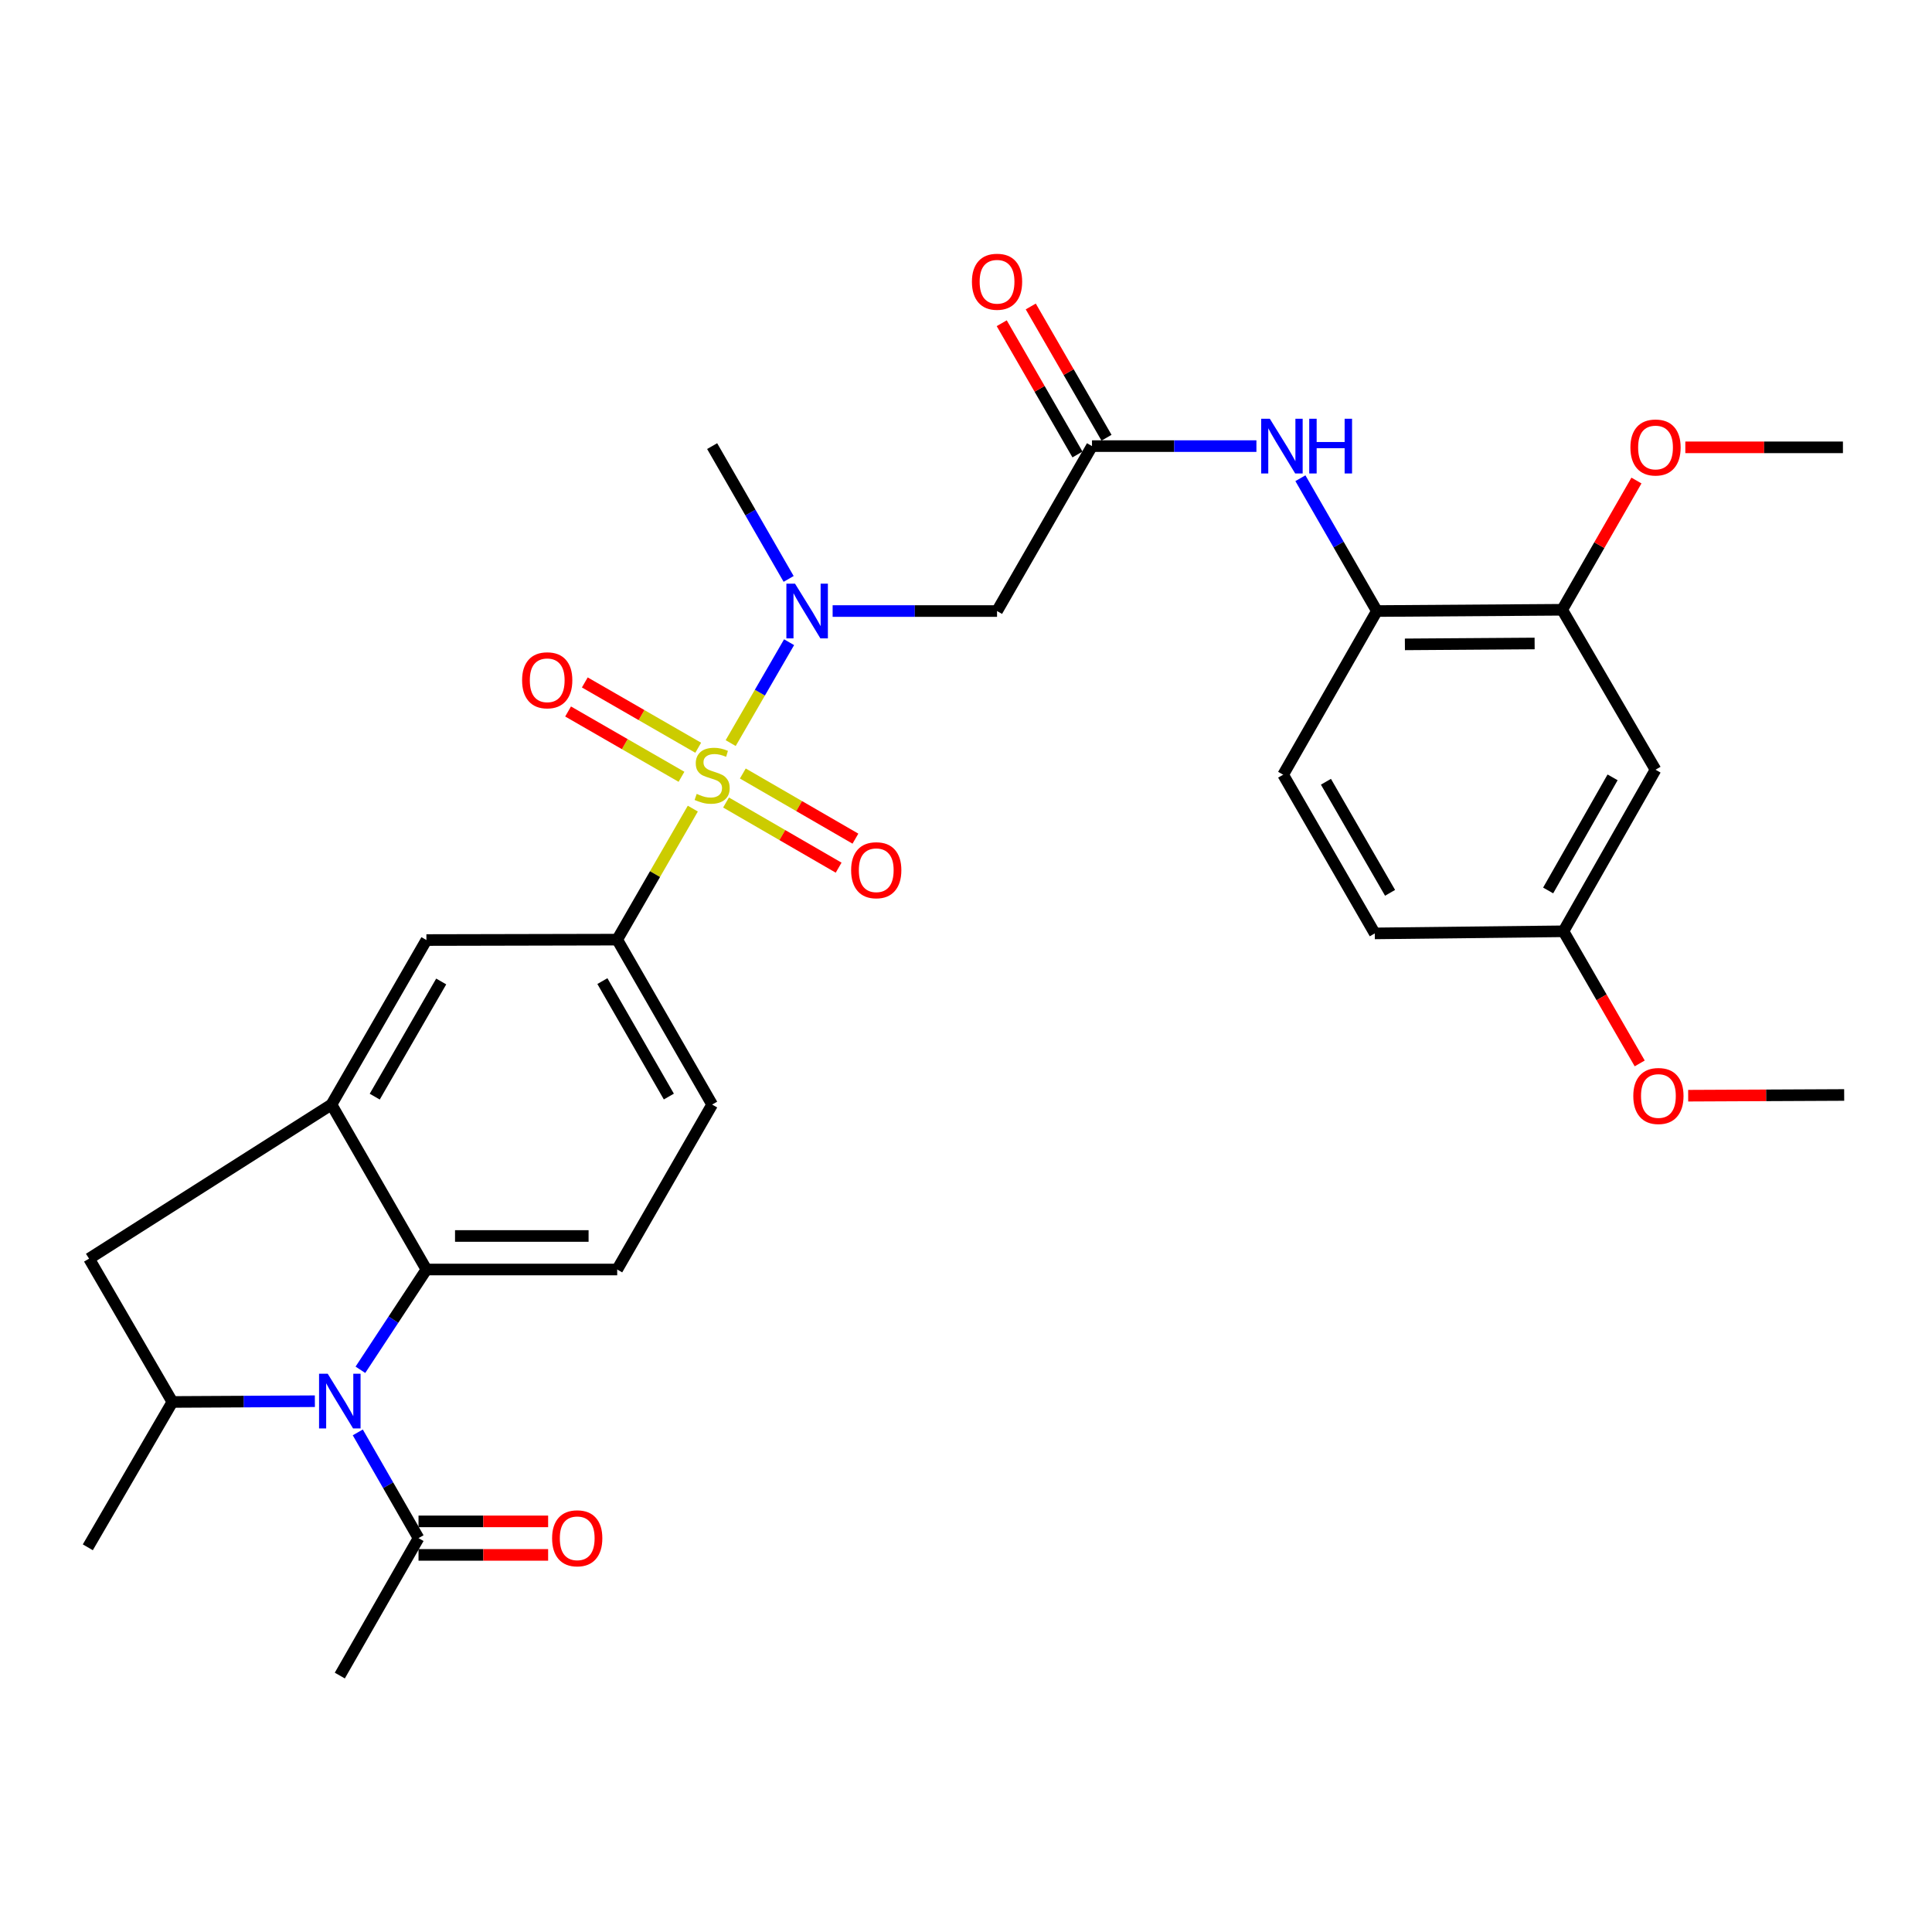 <?xml version='1.0' encoding='iso-8859-1'?>
<svg version='1.1' baseProfile='full'
              xmlns='http://www.w3.org/2000/svg'
                      xmlns:rdkit='http://www.rdkit.org/xml'
                      xmlns:xlink='http://www.w3.org/1999/xlink'
                  xml:space='preserve'
width='1000px' height='1000px' viewBox='0 0 1000 1000'>
<!-- END OF HEADER -->
<rect style='opacity:1.0;fill:#FFFFFF;stroke:none' width='1000' height='1000' x='0' y='0'> </rect>
<path class='bond-2' d='M 378.202,384.625 L 393.317,358.516' style='fill:none;fill-rule:evenodd;stroke:#CCCC00;stroke-width:6px;stroke-linecap:butt;stroke-linejoin:miter;stroke-opacity:1' />
<path class='bond-2' d='M 393.317,358.516 L 408.432,332.407' style='fill:none;fill-rule:evenodd;stroke:#0000FF;stroke-width:6px;stroke-linecap:butt;stroke-linejoin:miter;stroke-opacity:1' />
<path class='bond-4' d='M 358.601,418.536 L 339.03,452.445' style='fill:none;fill-rule:evenodd;stroke:#CCCC00;stroke-width:6px;stroke-linecap:butt;stroke-linejoin:miter;stroke-opacity:1' />
<path class='bond-4' d='M 339.03,452.445 L 319.46,486.355' style='fill:none;fill-rule:evenodd;stroke:#000000;stroke-width:6px;stroke-linecap:butt;stroke-linejoin:miter;stroke-opacity:1' />
<path class='bond-13' d='M 361.393,387.033 L 332.045,370.131' style='fill:none;fill-rule:evenodd;stroke:#CCCC00;stroke-width:6px;stroke-linecap:butt;stroke-linejoin:miter;stroke-opacity:1' />
<path class='bond-13' d='M 332.045,370.131 L 302.697,353.228' style='fill:none;fill-rule:evenodd;stroke:#FF0000;stroke-width:6px;stroke-linecap:butt;stroke-linejoin:miter;stroke-opacity:1' />
<path class='bond-13' d='M 352.735,402.067 L 323.387,385.165' style='fill:none;fill-rule:evenodd;stroke:#CCCC00;stroke-width:6px;stroke-linecap:butt;stroke-linejoin:miter;stroke-opacity:1' />
<path class='bond-13' d='M 323.387,385.165 L 294.039,368.263' style='fill:none;fill-rule:evenodd;stroke:#FF0000;stroke-width:6px;stroke-linecap:butt;stroke-linejoin:miter;stroke-opacity:1' />
<path class='bond-14' d='M 375.796,415.38 L 404.936,432.242' style='fill:none;fill-rule:evenodd;stroke:#CCCC00;stroke-width:6px;stroke-linecap:butt;stroke-linejoin:miter;stroke-opacity:1' />
<path class='bond-14' d='M 404.936,432.242 L 434.077,449.104' style='fill:none;fill-rule:evenodd;stroke:#FF0000;stroke-width:6px;stroke-linecap:butt;stroke-linejoin:miter;stroke-opacity:1' />
<path class='bond-14' d='M 384.485,400.363 L 413.626,417.226' style='fill:none;fill-rule:evenodd;stroke:#CCCC00;stroke-width:6px;stroke-linecap:butt;stroke-linejoin:miter;stroke-opacity:1' />
<path class='bond-14' d='M 413.626,417.226 L 442.767,434.088' style='fill:none;fill-rule:evenodd;stroke:#FF0000;stroke-width:6px;stroke-linecap:butt;stroke-linejoin:miter;stroke-opacity:1' />
<path class='bond-0' d='M 186.546,709 L 203.629,683.046' style='fill:none;fill-rule:evenodd;stroke:#0000FF;stroke-width:6px;stroke-linecap:butt;stroke-linejoin:miter;stroke-opacity:1' />
<path class='bond-0' d='M 203.629,683.046 L 220.713,657.093' style='fill:none;fill-rule:evenodd;stroke:#000000;stroke-width:6px;stroke-linecap:butt;stroke-linejoin:miter;stroke-opacity:1' />
<path class='bond-8' d='M 185.191,741.404 L 200.908,768.771' style='fill:none;fill-rule:evenodd;stroke:#0000FF;stroke-width:6px;stroke-linecap:butt;stroke-linejoin:miter;stroke-opacity:1' />
<path class='bond-8' d='M 200.908,768.771 L 216.626,796.139' style='fill:none;fill-rule:evenodd;stroke:#000000;stroke-width:6px;stroke-linecap:butt;stroke-linejoin:miter;stroke-opacity:1' />
<path class='bond-32' d='M 162.977,725.266 L 126.1,725.459' style='fill:none;fill-rule:evenodd;stroke:#0000FF;stroke-width:6px;stroke-linecap:butt;stroke-linejoin:miter;stroke-opacity:1' />
<path class='bond-32' d='M 126.1,725.459 L 89.223,725.652' style='fill:none;fill-rule:evenodd;stroke:#000000;stroke-width:6px;stroke-linecap:butt;stroke-linejoin:miter;stroke-opacity:1' />
<path class='bond-1' d='M 220.713,657.093 L 319.46,657.093' style='fill:none;fill-rule:evenodd;stroke:#000000;stroke-width:6px;stroke-linecap:butt;stroke-linejoin:miter;stroke-opacity:1' />
<path class='bond-1' d='M 235.525,639.743 L 304.648,639.743' style='fill:none;fill-rule:evenodd;stroke:#000000;stroke-width:6px;stroke-linecap:butt;stroke-linejoin:miter;stroke-opacity:1' />
<path class='bond-31' d='M 220.713,657.093 L 171.566,571.724' style='fill:none;fill-rule:evenodd;stroke:#000000;stroke-width:6px;stroke-linecap:butt;stroke-linejoin:miter;stroke-opacity:1' />
<path class='bond-6' d='M 430.971,316.273 L 473.519,316.273' style='fill:none;fill-rule:evenodd;stroke:#0000FF;stroke-width:6px;stroke-linecap:butt;stroke-linejoin:miter;stroke-opacity:1' />
<path class='bond-6' d='M 473.519,316.273 L 516.068,316.273' style='fill:none;fill-rule:evenodd;stroke:#000000;stroke-width:6px;stroke-linecap:butt;stroke-linejoin:miter;stroke-opacity:1' />
<path class='bond-25' d='M 408.2,299.65 L 388.403,265.277' style='fill:none;fill-rule:evenodd;stroke:#0000FF;stroke-width:6px;stroke-linecap:butt;stroke-linejoin:miter;stroke-opacity:1' />
<path class='bond-25' d='M 388.403,265.277 L 368.607,230.904' style='fill:none;fill-rule:evenodd;stroke:#000000;stroke-width:6px;stroke-linecap:butt;stroke-linejoin:miter;stroke-opacity:1' />
<path class='bond-3' d='M 171.566,571.724 L 220.713,486.567' style='fill:none;fill-rule:evenodd;stroke:#000000;stroke-width:6px;stroke-linecap:butt;stroke-linejoin:miter;stroke-opacity:1' />
<path class='bond-3' d='M 193.964,567.622 L 228.367,508.013' style='fill:none;fill-rule:evenodd;stroke:#000000;stroke-width:6px;stroke-linecap:butt;stroke-linejoin:miter;stroke-opacity:1' />
<path class='bond-9' d='M 171.566,571.724 L 46.1,651.483' style='fill:none;fill-rule:evenodd;stroke:#000000;stroke-width:6px;stroke-linecap:butt;stroke-linejoin:miter;stroke-opacity:1' />
<path class='bond-11' d='M 319.46,486.355 L 220.713,486.567' style='fill:none;fill-rule:evenodd;stroke:#000000;stroke-width:6px;stroke-linecap:butt;stroke-linejoin:miter;stroke-opacity:1' />
<path class='bond-18' d='M 319.46,486.355 L 368.607,571.724' style='fill:none;fill-rule:evenodd;stroke:#000000;stroke-width:6px;stroke-linecap:butt;stroke-linejoin:miter;stroke-opacity:1' />
<path class='bond-18' d='M 311.796,507.816 L 346.199,567.574' style='fill:none;fill-rule:evenodd;stroke:#000000;stroke-width:6px;stroke-linecap:butt;stroke-linejoin:miter;stroke-opacity:1' />
<path class='bond-5' d='M 89.223,725.652 L 46.1,651.483' style='fill:none;fill-rule:evenodd;stroke:#000000;stroke-width:6px;stroke-linecap:butt;stroke-linejoin:miter;stroke-opacity:1' />
<path class='bond-26' d='M 89.223,725.652 L 45.455,800.881' style='fill:none;fill-rule:evenodd;stroke:#000000;stroke-width:6px;stroke-linecap:butt;stroke-linejoin:miter;stroke-opacity:1' />
<path class='bond-7' d='M 516.068,316.273 L 565.215,230.904' style='fill:none;fill-rule:evenodd;stroke:#000000;stroke-width:6px;stroke-linecap:butt;stroke-linejoin:miter;stroke-opacity:1' />
<path class='bond-10' d='M 565.215,230.904 L 607.768,230.904' style='fill:none;fill-rule:evenodd;stroke:#000000;stroke-width:6px;stroke-linecap:butt;stroke-linejoin:miter;stroke-opacity:1' />
<path class='bond-10' d='M 607.768,230.904 L 650.321,230.904' style='fill:none;fill-rule:evenodd;stroke:#0000FF;stroke-width:6px;stroke-linecap:butt;stroke-linejoin:miter;stroke-opacity:1' />
<path class='bond-20' d='M 572.728,226.568 L 553.123,192.598' style='fill:none;fill-rule:evenodd;stroke:#000000;stroke-width:6px;stroke-linecap:butt;stroke-linejoin:miter;stroke-opacity:1' />
<path class='bond-20' d='M 553.123,192.598 L 533.518,158.629' style='fill:none;fill-rule:evenodd;stroke:#FF0000;stroke-width:6px;stroke-linecap:butt;stroke-linejoin:miter;stroke-opacity:1' />
<path class='bond-20' d='M 557.701,235.24 L 538.096,201.271' style='fill:none;fill-rule:evenodd;stroke:#000000;stroke-width:6px;stroke-linecap:butt;stroke-linejoin:miter;stroke-opacity:1' />
<path class='bond-20' d='M 538.096,201.271 L 518.491,167.301' style='fill:none;fill-rule:evenodd;stroke:#FF0000;stroke-width:6px;stroke-linecap:butt;stroke-linejoin:miter;stroke-opacity:1' />
<path class='bond-19' d='M 216.626,804.813 L 250.169,804.813' style='fill:none;fill-rule:evenodd;stroke:#000000;stroke-width:6px;stroke-linecap:butt;stroke-linejoin:miter;stroke-opacity:1' />
<path class='bond-19' d='M 250.169,804.813 L 283.712,804.813' style='fill:none;fill-rule:evenodd;stroke:#FF0000;stroke-width:6px;stroke-linecap:butt;stroke-linejoin:miter;stroke-opacity:1' />
<path class='bond-19' d='M 216.626,787.464 L 250.169,787.464' style='fill:none;fill-rule:evenodd;stroke:#000000;stroke-width:6px;stroke-linecap:butt;stroke-linejoin:miter;stroke-opacity:1' />
<path class='bond-19' d='M 250.169,787.464 L 283.712,787.464' style='fill:none;fill-rule:evenodd;stroke:#FF0000;stroke-width:6px;stroke-linecap:butt;stroke-linejoin:miter;stroke-opacity:1' />
<path class='bond-28' d='M 216.626,796.139 L 175.884,867.271' style='fill:none;fill-rule:evenodd;stroke:#000000;stroke-width:6px;stroke-linecap:butt;stroke-linejoin:miter;stroke-opacity:1' />
<path class='bond-12' d='M 673.088,247.526 L 692.877,281.899' style='fill:none;fill-rule:evenodd;stroke:#0000FF;stroke-width:6px;stroke-linecap:butt;stroke-linejoin:miter;stroke-opacity:1' />
<path class='bond-12' d='M 692.877,281.899 L 712.665,316.273' style='fill:none;fill-rule:evenodd;stroke:#000000;stroke-width:6px;stroke-linecap:butt;stroke-linejoin:miter;stroke-opacity:1' />
<path class='bond-15' d='M 712.665,316.273 L 808.589,315.617' style='fill:none;fill-rule:evenodd;stroke:#000000;stroke-width:6px;stroke-linecap:butt;stroke-linejoin:miter;stroke-opacity:1' />
<path class='bond-15' d='M 727.172,333.523 L 794.319,333.064' style='fill:none;fill-rule:evenodd;stroke:#000000;stroke-width:6px;stroke-linecap:butt;stroke-linejoin:miter;stroke-opacity:1' />
<path class='bond-21' d='M 712.665,316.273 L 664.164,400.986' style='fill:none;fill-rule:evenodd;stroke:#000000;stroke-width:6px;stroke-linecap:butt;stroke-linejoin:miter;stroke-opacity:1' />
<path class='bond-17' d='M 808.589,315.617 L 856.897,398.403' style='fill:none;fill-rule:evenodd;stroke:#000000;stroke-width:6px;stroke-linecap:butt;stroke-linejoin:miter;stroke-opacity:1' />
<path class='bond-24' d='M 808.589,315.617 L 827.806,282.171' style='fill:none;fill-rule:evenodd;stroke:#000000;stroke-width:6px;stroke-linecap:butt;stroke-linejoin:miter;stroke-opacity:1' />
<path class='bond-24' d='M 827.806,282.171 L 847.024,248.724' style='fill:none;fill-rule:evenodd;stroke:#FF0000;stroke-width:6px;stroke-linecap:butt;stroke-linejoin:miter;stroke-opacity:1' />
<path class='bond-16' d='M 319.46,657.093 L 368.607,571.724' style='fill:none;fill-rule:evenodd;stroke:#000000;stroke-width:6px;stroke-linecap:butt;stroke-linejoin:miter;stroke-opacity:1' />
<path class='bond-33' d='M 856.897,398.403 L 809.244,482.037' style='fill:none;fill-rule:evenodd;stroke:#000000;stroke-width:6px;stroke-linecap:butt;stroke-linejoin:miter;stroke-opacity:1' />
<path class='bond-33' d='M 834.675,402.359 L 801.318,460.903' style='fill:none;fill-rule:evenodd;stroke:#000000;stroke-width:6px;stroke-linecap:butt;stroke-linejoin:miter;stroke-opacity:1' />
<path class='bond-23' d='M 664.164,400.986 L 711.586,483.126' style='fill:none;fill-rule:evenodd;stroke:#000000;stroke-width:6px;stroke-linecap:butt;stroke-linejoin:miter;stroke-opacity:1' />
<path class='bond-23' d='M 686.303,404.633 L 719.498,462.13' style='fill:none;fill-rule:evenodd;stroke:#000000;stroke-width:6px;stroke-linecap:butt;stroke-linejoin:miter;stroke-opacity:1' />
<path class='bond-22' d='M 809.244,482.037 L 711.586,483.126' style='fill:none;fill-rule:evenodd;stroke:#000000;stroke-width:6px;stroke-linecap:butt;stroke-linejoin:miter;stroke-opacity:1' />
<path class='bond-27' d='M 809.244,482.037 L 828.976,516.231' style='fill:none;fill-rule:evenodd;stroke:#000000;stroke-width:6px;stroke-linecap:butt;stroke-linejoin:miter;stroke-opacity:1' />
<path class='bond-27' d='M 828.976,516.231 L 848.709,550.425' style='fill:none;fill-rule:evenodd;stroke:#FF0000;stroke-width:6px;stroke-linecap:butt;stroke-linejoin:miter;stroke-opacity:1' />
<path class='bond-29' d='M 872.322,231.54 L 913.111,231.54' style='fill:none;fill-rule:evenodd;stroke:#FF0000;stroke-width:6px;stroke-linecap:butt;stroke-linejoin:miter;stroke-opacity:1' />
<path class='bond-29' d='M 913.111,231.54 L 953.9,231.54' style='fill:none;fill-rule:evenodd;stroke:#000000;stroke-width:6px;stroke-linecap:butt;stroke-linejoin:miter;stroke-opacity:1' />
<path class='bond-30' d='M 873.795,567.132 L 914.17,566.946' style='fill:none;fill-rule:evenodd;stroke:#FF0000;stroke-width:6px;stroke-linecap:butt;stroke-linejoin:miter;stroke-opacity:1' />
<path class='bond-30' d='M 914.17,566.946 L 954.545,566.76' style='fill:none;fill-rule:evenodd;stroke:#000000;stroke-width:6px;stroke-linecap:butt;stroke-linejoin:miter;stroke-opacity:1' />
<path  class='atom-0' d='M 360.607 410.918
Q 360.927 411.038, 362.247 411.598
Q 363.567 412.158, 365.007 412.518
Q 366.487 412.838, 367.927 412.838
Q 370.607 412.838, 372.167 411.558
Q 373.727 410.238, 373.727 407.958
Q 373.727 406.398, 372.927 405.438
Q 372.167 404.478, 370.967 403.958
Q 369.767 403.438, 367.767 402.838
Q 365.247 402.078, 363.727 401.358
Q 362.247 400.638, 361.167 399.118
Q 360.127 397.598, 360.127 395.038
Q 360.127 391.478, 362.527 389.278
Q 364.967 387.078, 369.767 387.078
Q 373.047 387.078, 376.767 388.638
L 375.847 391.718
Q 372.447 390.318, 369.887 390.318
Q 367.127 390.318, 365.607 391.478
Q 364.087 392.598, 364.127 394.558
Q 364.127 396.078, 364.887 396.998
Q 365.687 397.918, 366.807 398.438
Q 367.967 398.958, 369.887 399.558
Q 372.447 400.358, 373.967 401.158
Q 375.487 401.958, 376.567 403.598
Q 377.687 405.198, 377.687 407.958
Q 377.687 411.878, 375.047 413.998
Q 372.447 416.078, 368.087 416.078
Q 365.567 416.078, 363.647 415.518
Q 361.767 414.998, 359.527 414.078
L 360.607 410.918
' fill='#CCCC00'/>
<path  class='atom-1' d='M 169.624 711.039
L 178.904 726.039
Q 179.824 727.519, 181.304 730.199
Q 182.784 732.879, 182.864 733.039
L 182.864 711.039
L 186.624 711.039
L 186.624 739.359
L 182.744 739.359
L 172.784 722.959
Q 171.624 721.039, 170.384 718.839
Q 169.184 716.639, 168.824 715.959
L 168.824 739.359
L 165.144 739.359
L 165.144 711.039
L 169.624 711.039
' fill='#0000FF'/>
<path  class='atom-3' d='M 411.513 302.113
L 420.793 317.113
Q 421.713 318.593, 423.193 321.273
Q 424.673 323.953, 424.753 324.113
L 424.753 302.113
L 428.513 302.113
L 428.513 330.433
L 424.633 330.433
L 414.673 314.033
Q 413.513 312.113, 412.273 309.913
Q 411.073 307.713, 410.713 307.033
L 410.713 330.433
L 407.033 330.433
L 407.033 302.113
L 411.513 302.113
' fill='#0000FF'/>
<path  class='atom-11' d='M 657.258 216.744
L 666.538 231.744
Q 667.458 233.224, 668.938 235.904
Q 670.418 238.584, 670.498 238.744
L 670.498 216.744
L 674.258 216.744
L 674.258 245.064
L 670.378 245.064
L 660.418 228.664
Q 659.258 226.744, 658.018 224.544
Q 656.818 222.344, 656.458 221.664
L 656.458 245.064
L 652.778 245.064
L 652.778 216.744
L 657.258 216.744
' fill='#0000FF'/>
<path  class='atom-11' d='M 677.658 216.744
L 681.498 216.744
L 681.498 228.784
L 695.978 228.784
L 695.978 216.744
L 699.818 216.744
L 699.818 245.064
L 695.978 245.064
L 695.978 231.984
L 681.498 231.984
L 681.498 245.064
L 677.658 245.064
L 677.658 216.744
' fill='#0000FF'/>
<path  class='atom-14' d='M 270.238 352.112
Q 270.238 345.312, 273.598 341.512
Q 276.958 337.712, 283.238 337.712
Q 289.518 337.712, 292.878 341.512
Q 296.238 345.312, 296.238 352.112
Q 296.238 358.992, 292.838 362.912
Q 289.438 366.792, 283.238 366.792
Q 276.998 366.792, 273.598 362.912
Q 270.238 359.032, 270.238 352.112
M 283.238 363.592
Q 287.558 363.592, 289.878 360.712
Q 292.238 357.792, 292.238 352.112
Q 292.238 346.552, 289.878 343.752
Q 287.558 340.912, 283.238 340.912
Q 278.918 340.912, 276.558 343.712
Q 274.238 346.512, 274.238 352.112
Q 274.238 357.832, 276.558 360.712
Q 278.918 363.592, 283.238 363.592
' fill='#FF0000'/>
<path  class='atom-15' d='M 440.542 450.425
Q 440.542 443.625, 443.902 439.825
Q 447.262 436.025, 453.542 436.025
Q 459.822 436.025, 463.182 439.825
Q 466.542 443.625, 466.542 450.425
Q 466.542 457.305, 463.142 461.225
Q 459.742 465.105, 453.542 465.105
Q 447.302 465.105, 443.902 461.225
Q 440.542 457.345, 440.542 450.425
M 453.542 461.905
Q 457.862 461.905, 460.182 459.025
Q 462.542 456.105, 462.542 450.425
Q 462.542 444.865, 460.182 442.065
Q 457.862 439.225, 453.542 439.225
Q 449.222 439.225, 446.862 442.025
Q 444.542 444.825, 444.542 450.425
Q 444.542 456.145, 446.862 459.025
Q 449.222 461.905, 453.542 461.905
' fill='#FF0000'/>
<path  class='atom-20' d='M 285.766 796.219
Q 285.766 789.419, 289.126 785.619
Q 292.486 781.819, 298.766 781.819
Q 305.046 781.819, 308.406 785.619
Q 311.766 789.419, 311.766 796.219
Q 311.766 803.099, 308.366 807.019
Q 304.966 810.899, 298.766 810.899
Q 292.526 810.899, 289.126 807.019
Q 285.766 803.139, 285.766 796.219
M 298.766 807.699
Q 303.086 807.699, 305.406 804.819
Q 307.766 801.899, 307.766 796.219
Q 307.766 790.659, 305.406 787.859
Q 303.086 785.019, 298.766 785.019
Q 294.446 785.019, 292.086 787.819
Q 289.766 790.619, 289.766 796.219
Q 289.766 801.939, 292.086 804.819
Q 294.446 807.699, 298.766 807.699
' fill='#FF0000'/>
<path  class='atom-21' d='M 503.068 145.827
Q 503.068 139.027, 506.428 135.227
Q 509.788 131.427, 516.068 131.427
Q 522.348 131.427, 525.708 135.227
Q 529.068 139.027, 529.068 145.827
Q 529.068 152.707, 525.668 156.627
Q 522.268 160.507, 516.068 160.507
Q 509.828 160.507, 506.428 156.627
Q 503.068 152.747, 503.068 145.827
M 516.068 157.307
Q 520.388 157.307, 522.708 154.427
Q 525.068 151.507, 525.068 145.827
Q 525.068 140.267, 522.708 137.467
Q 520.388 134.627, 516.068 134.627
Q 511.748 134.627, 509.388 137.427
Q 507.068 140.227, 507.068 145.827
Q 507.068 151.547, 509.388 154.427
Q 511.748 157.307, 516.068 157.307
' fill='#FF0000'/>
<path  class='atom-25' d='M 843.897 231.62
Q 843.897 224.82, 847.257 221.02
Q 850.617 217.22, 856.897 217.22
Q 863.177 217.22, 866.537 221.02
Q 869.897 224.82, 869.897 231.62
Q 869.897 238.5, 866.497 242.42
Q 863.097 246.3, 856.897 246.3
Q 850.657 246.3, 847.257 242.42
Q 843.897 238.54, 843.897 231.62
M 856.897 243.1
Q 861.217 243.1, 863.537 240.22
Q 865.897 237.3, 865.897 231.62
Q 865.897 226.06, 863.537 223.26
Q 861.217 220.42, 856.897 220.42
Q 852.577 220.42, 850.217 223.22
Q 847.897 226.02, 847.897 231.62
Q 847.897 237.34, 850.217 240.22
Q 852.577 243.1, 856.897 243.1
' fill='#FF0000'/>
<path  class='atom-28' d='M 845.391 567.283
Q 845.391 560.483, 848.751 556.683
Q 852.111 552.883, 858.391 552.883
Q 864.671 552.883, 868.031 556.683
Q 871.391 560.483, 871.391 567.283
Q 871.391 574.163, 867.991 578.083
Q 864.591 581.963, 858.391 581.963
Q 852.151 581.963, 848.751 578.083
Q 845.391 574.203, 845.391 567.283
M 858.391 578.763
Q 862.711 578.763, 865.031 575.883
Q 867.391 572.963, 867.391 567.283
Q 867.391 561.723, 865.031 558.923
Q 862.711 556.083, 858.391 556.083
Q 854.071 556.083, 851.711 558.883
Q 849.391 561.683, 849.391 567.283
Q 849.391 573.003, 851.711 575.883
Q 854.071 578.763, 858.391 578.763
' fill='#FF0000'/>
</svg>

